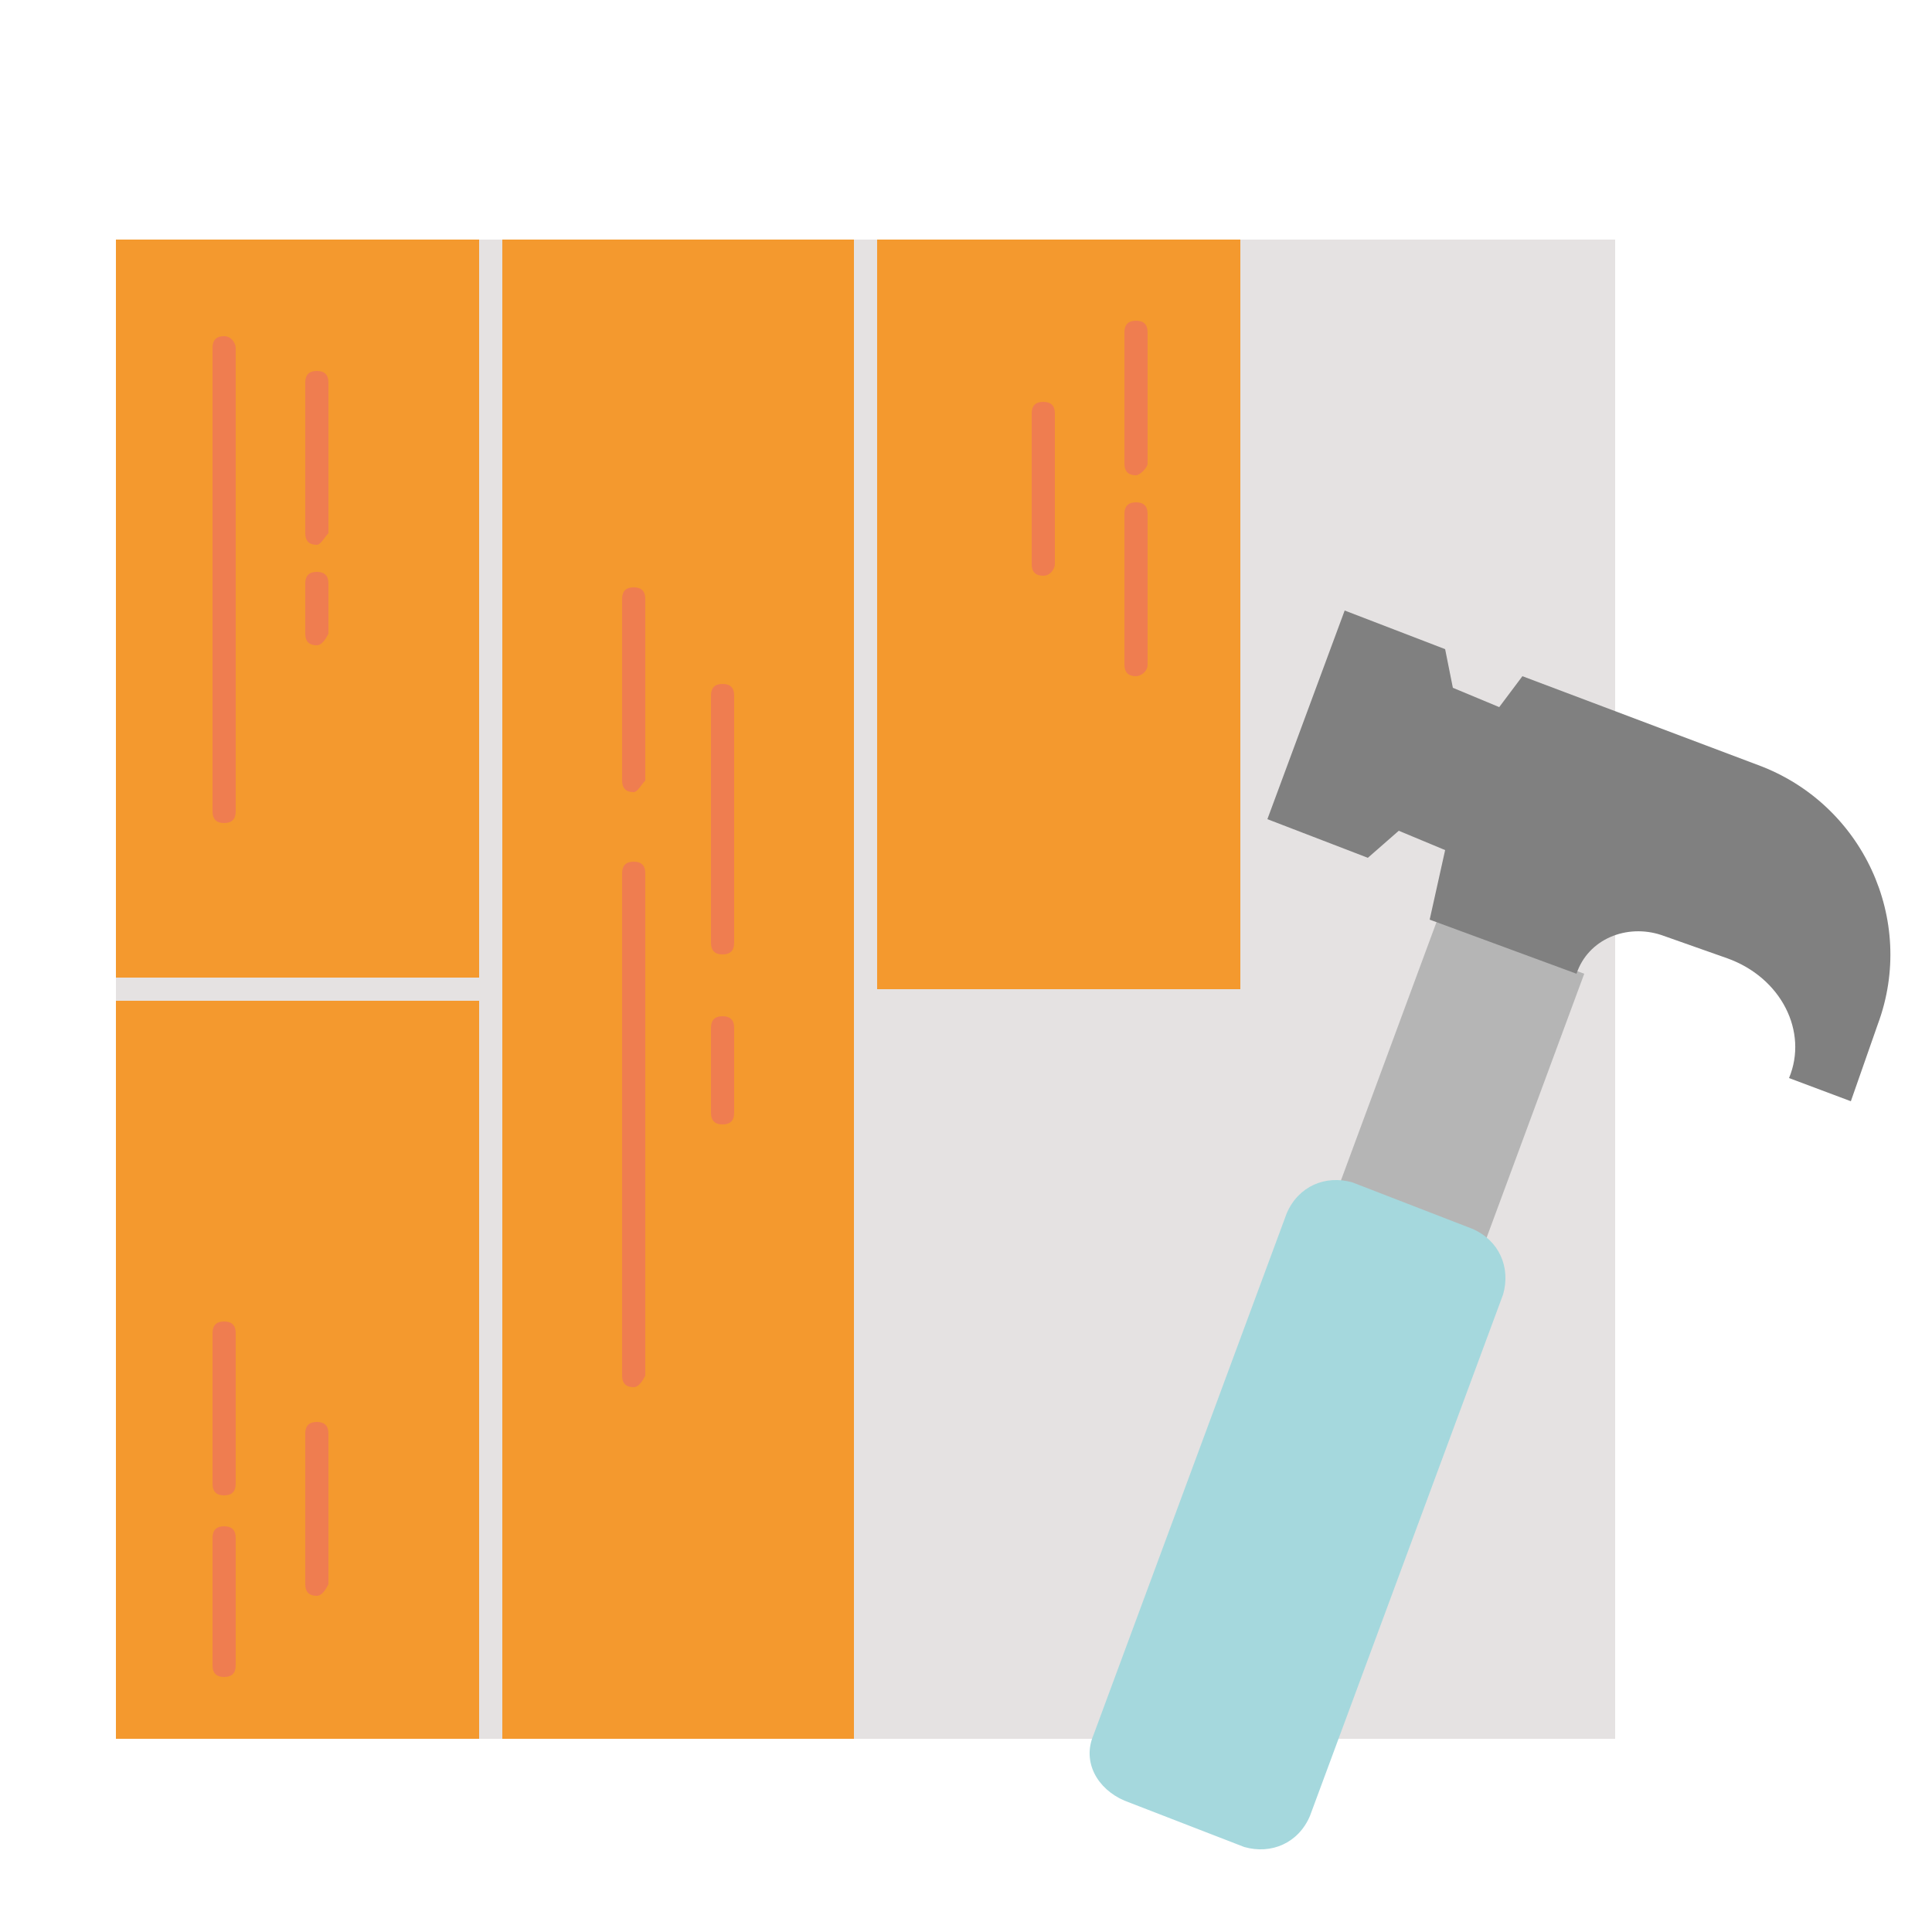 <?xml version="1.0" encoding="utf-8"?>
<!-- Generator: Adobe Illustrator 26.5.0, SVG Export Plug-In . SVG Version: 6.00 Build 0)  -->
<svg version="1.1" id="Capa_1" xmlns="http://www.w3.org/2000/svg" xmlns:xlink="http://www.w3.org/1999/xlink" x="0px" y="0px"
	 viewBox="0 0 50 50" style="enable-background:new 0 0 50 50;" xml:space="preserve">
<style type="text/css">
	.st0{fill:#E5E2E2;}
	.st1{fill:#9B9C9C;}
	.st2{fill:#87CCD1;}
	.st3{fill:#878893;}
	.st4{fill:#F4992E;}
	.st5{fill:#ED6A36;}
	.st6{fill:#F1EFF0;}
	.st7{fill:#CECCCB;}
	.st8{fill:#CCCCCC;}
	.st9{fill:#B3B3B3;}
	.st10{fill:#68ADB3;}
	.st11{fill:#B5B5B5;}
	.st12{fill:#EF7D50;}
	.st13{fill:#808080;}
	.st14{fill:#A5D8DD;}
	.st15{fill:#666265;}
	.st16{opacity:0.5;fill:#E5E2E2;}
	.st17{fill:#F4872E;}
	.st18{opacity:0.6;fill:#FFFFFF;}
	.st19{fill:#DDDADA;}
	.st20{fill:#F4982D;}
	.st21{fill:#F1872D;}
	.st22{fill:#00ACB5;}
	.st23{fill:#666264;}
</style>
<g>
	<path class="st0" d="M41.8,6.2H3v38.8h38.8V6.2z"/>
	<path class="st4" d="M22.4,6.2h-9.7v38.8h9.7V6.2z"/>
	<path class="st12" d="M16.4,20.5c-0.2,0-0.3-0.1-0.3-0.3v-4.7c0-0.2,0.1-0.3,0.3-0.3c0.2,0,0.3,0.1,0.3,0.3v4.7
		C16.6,20.3,16.5,20.5,16.4,20.5z"/>
	<path class="st12" d="M18.7,24.7c-0.2,0-0.3-0.1-0.3-0.3V18c0-0.2,0.1-0.3,0.3-0.3c0.2,0,0.3,0.1,0.3,0.3v6.4
		C19,24.6,18.9,24.7,18.7,24.7z"/>
	<path class="st12" d="M16.4,35.9c-0.2,0-0.3-0.1-0.3-0.3v-13c0-0.2,0.1-0.3,0.3-0.3c0.2,0,0.3,0.1,0.3,0.3v13
		C16.6,35.8,16.5,35.9,16.4,35.9z"/>
	<path class="st12" d="M18.7,29.1c-0.2,0-0.3-0.1-0.3-0.3v-2.2c0-0.2,0.1-0.3,0.3-0.3c0.2,0,0.3,0.1,0.3,0.3v2.2
		C19,29,18.9,29.1,18.7,29.1z"/>
	<path class="st4" d="M12.7,6.2H3v38.8h9.7V6.2z"/>
	<path class="st12" d="M5.8,21.3c-0.2,0-0.3-0.1-0.3-0.3V9c0-0.2,0.1-0.3,0.3-0.3C6,8.7,6.1,8.9,6.1,9v12C6.1,21.2,6,21.3,5.8,21.3z
		"/>
	<path class="st12" d="M8.2,14.1c-0.2,0-0.3-0.1-0.3-0.3V9.9c0-0.2,0.1-0.3,0.3-0.3c0.2,0,0.3,0.1,0.3,0.3v3.9
		C8.4,13.9,8.3,14.1,8.2,14.1z"/>
	<path class="st12" d="M8.2,16.7c-0.2,0-0.3-0.1-0.3-0.3v-1.3c0-0.2,0.1-0.3,0.3-0.3c0.2,0,0.3,0.1,0.3,0.3v1.3
		C8.4,16.6,8.3,16.7,8.2,16.7z"/>
	<path class="st12" d="M5.8,38.7c-0.2,0-0.3-0.1-0.3-0.3v-3.9c0-0.2,0.1-0.3,0.3-0.3c0.2,0,0.3,0.1,0.3,0.3v3.9
		C6.1,38.6,6,38.7,5.8,38.7z"/>
	<path class="st12" d="M8.2,41.3c-0.2,0-0.3-0.1-0.3-0.3v-3.9c0-0.2,0.1-0.3,0.3-0.3c0.2,0,0.3,0.1,0.3,0.3v3.9
		C8.4,41.2,8.3,41.3,8.2,41.3z"/>
	<path class="st12" d="M5.8,43.4c-0.2,0-0.3-0.1-0.3-0.3v-3.3c0-0.2,0.1-0.3,0.3-0.3c0.2,0,0.3,0.1,0.3,0.3v3.3
		C6.1,43.3,6,43.4,5.8,43.4z"/>
	<path class="st4" d="M32.1,6.2h-9.7v19.4h9.7V6.2z"/>
	<path class="st12" d="M29.4,17.5c-0.2,0-0.3-0.1-0.3-0.3v-3.9c0-0.2,0.1-0.3,0.3-0.3c0.2,0,0.3,0.1,0.3,0.3v3.9
		C29.7,17.4,29.5,17.5,29.4,17.5z"/>
	<path class="st12" d="M27,14.9c-0.2,0-0.3-0.1-0.3-0.3v-3.9c0-0.2,0.1-0.3,0.3-0.3s0.3,0.1,0.3,0.3v3.9
		C27.3,14.7,27.2,14.9,27,14.9z"/>
	<path class="st12" d="M29.4,12.3c-0.2,0-0.3-0.1-0.3-0.3V8.6c0-0.2,0.1-0.3,0.3-0.3c0.2,0,0.3,0.1,0.3,0.3V12
		C29.7,12.1,29.5,12.3,29.4,12.3z"/>
	<path class="st0" d="M13,6.2h-0.6v38.8H13V6.2z"/>
	<path class="st0" d="M22.7,6.2h-0.6v38.8h0.6V6.2z"/>
	<path class="st0" d="M12.7,25.3H3v0.6h9.7V25.3z"/>
	<path class="st11" d="M37.2,23.8l-2.7,7.3l3.8,1.4l2.7-7.3L37.2,23.8z"/>
	<path class="st13" d="M46.3,27.9l1.6,0.6l0.7-2c1-2.7-0.4-5.7-3.1-6.7l-6.1-2.3l-0.6,0.8l-1.2-0.5l-0.2-1l-2.6-1l-2,5.4l2.6,1
		l0.8-0.7l1.2,0.5l-0.4,1.8l3.8,1.4c0.3-0.9,1.3-1.3,2.2-1l1.7,0.6C46.1,25.3,46.8,26.7,46.3,27.9L46.3,27.9z"/>
	<path class="st14" d="M28.3,44.9l5-13.5c0.3-0.7,1-1,1.7-0.8l3.1,1.2c0.7,0.3,1,1,0.8,1.7l-5,13.5c-0.3,0.7-1,1-1.7,0.8l-3.1-1.2
		C28.4,46.3,28,45.6,28.3,44.9L28.3,44.9z"/>
</g>
</svg>
